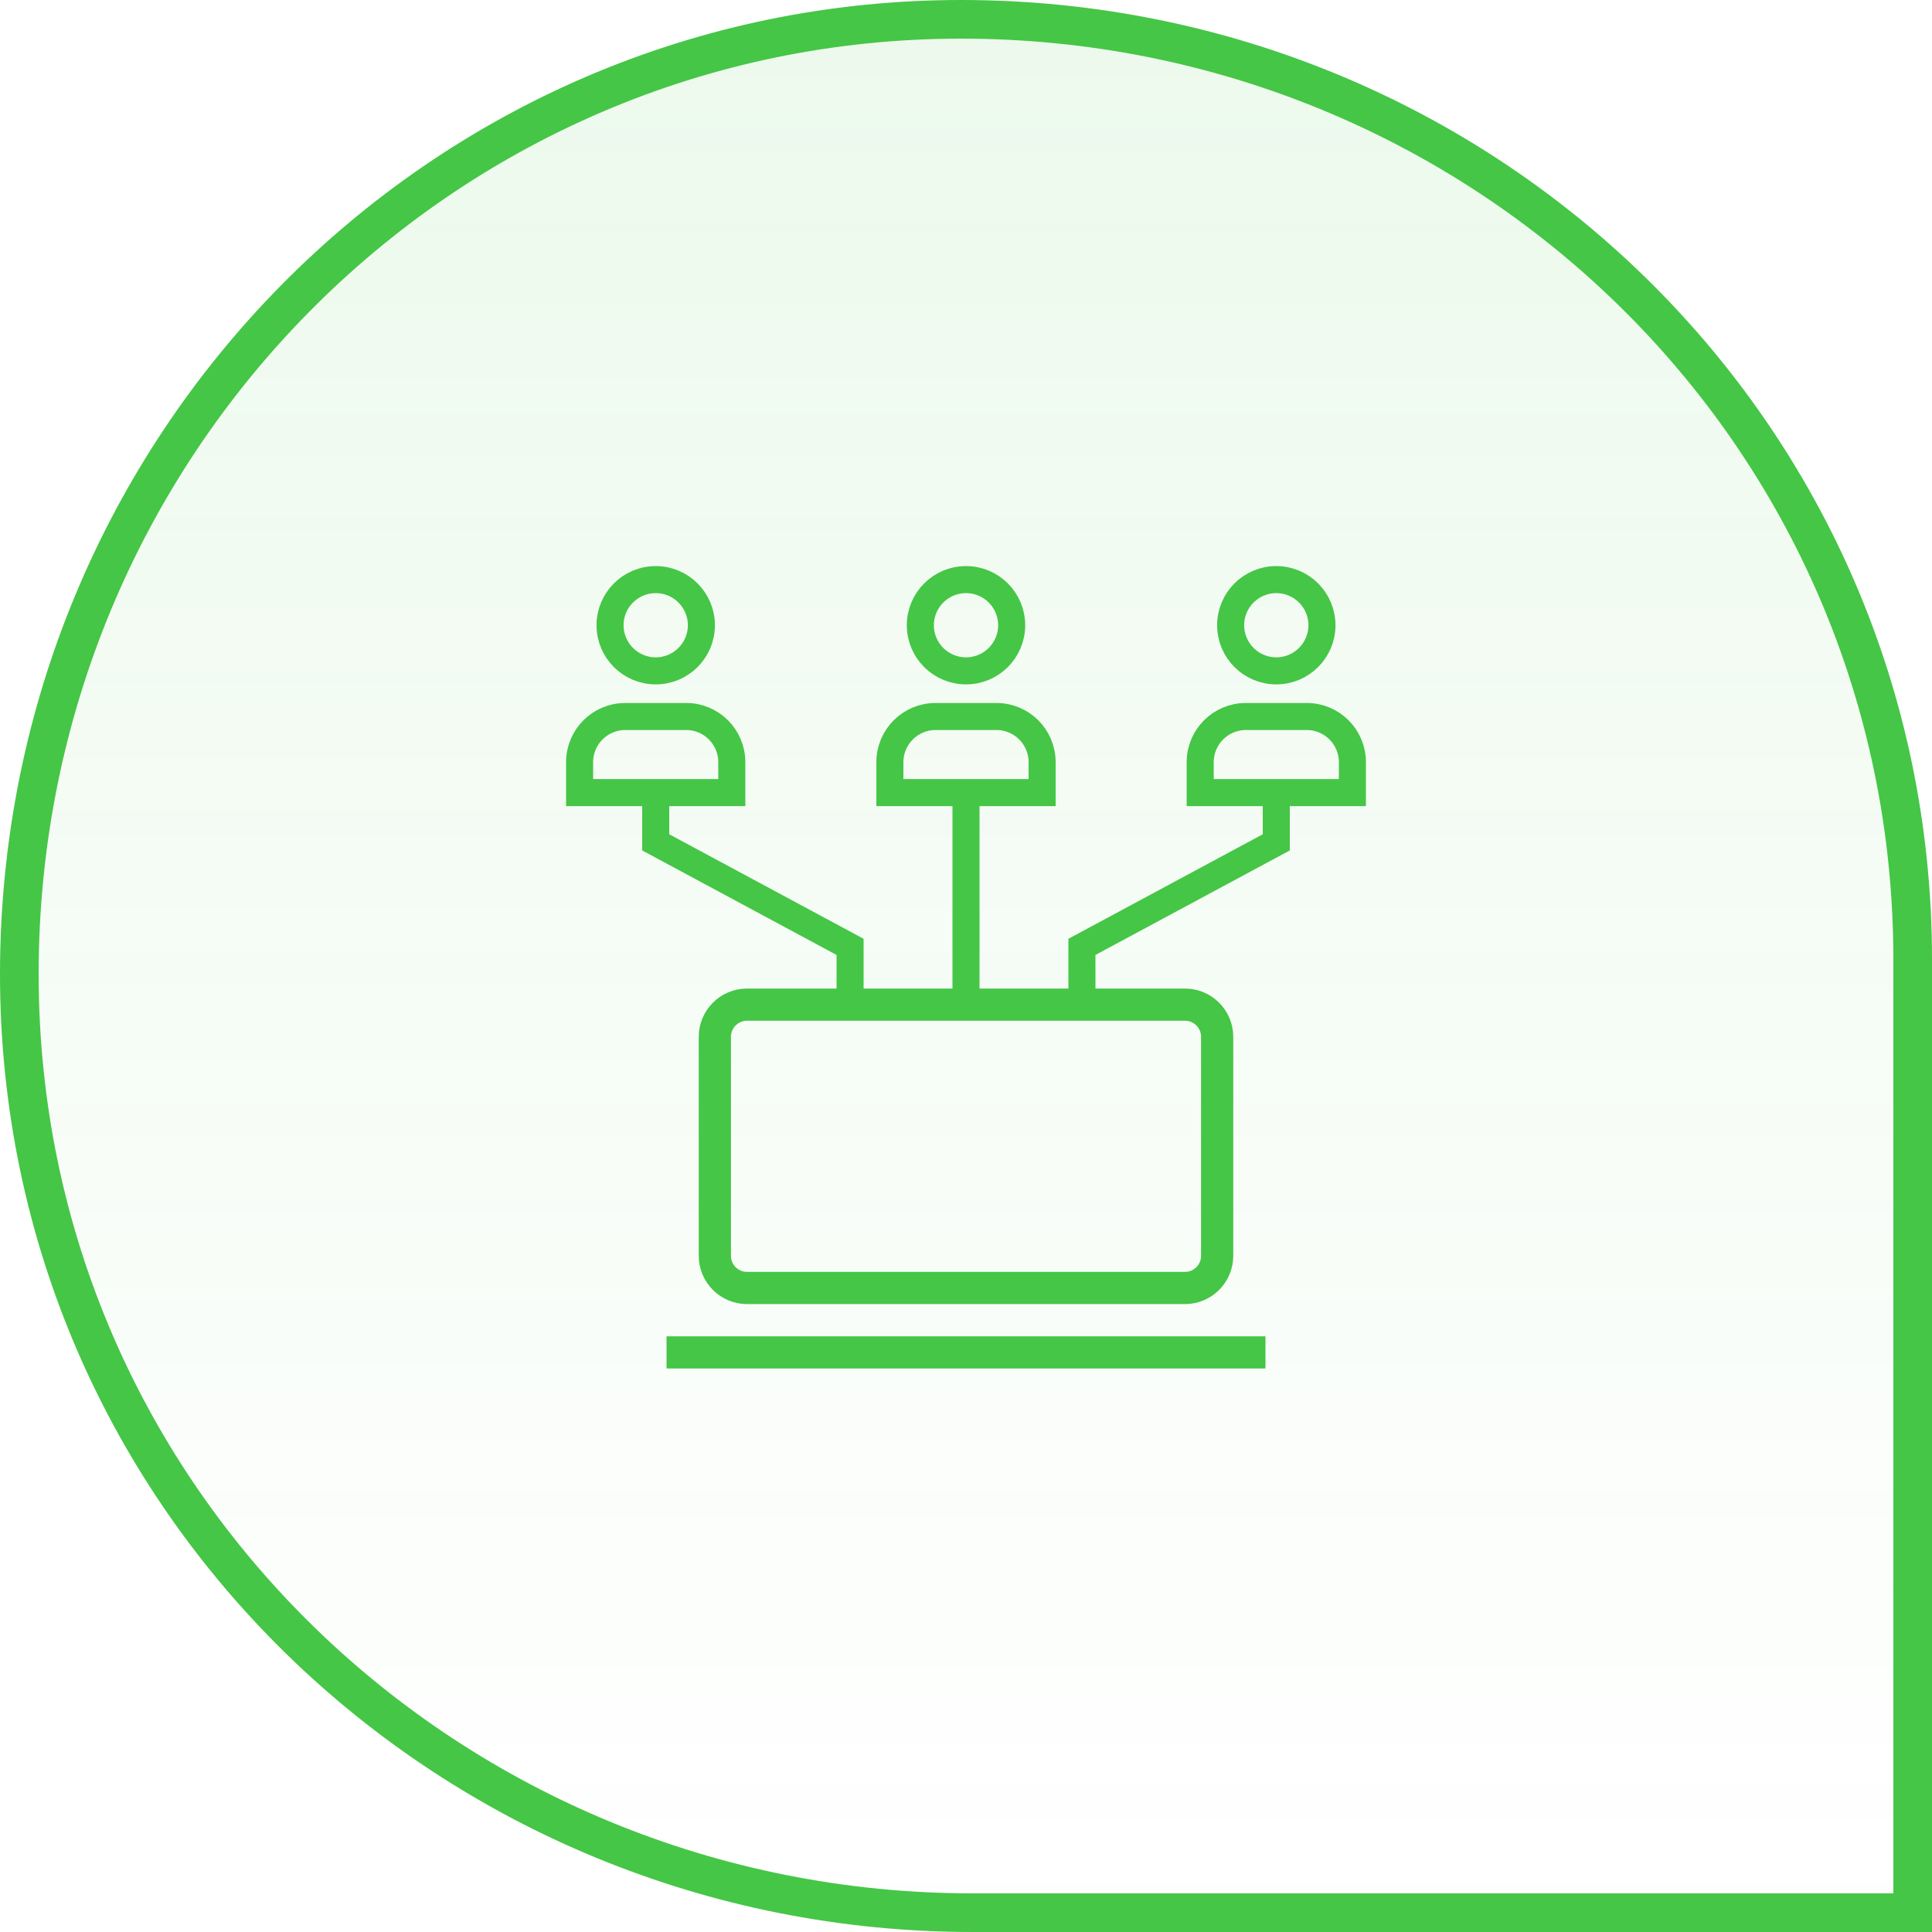 <svg width="50" height="50" viewBox="0 0 50 50" fill="none" xmlns="http://www.w3.org/2000/svg">
<path d="M49.5 24.833V49.5H25.172C11.702 49.5 0.5 38.85 0.5 25.211C0.5 11.553 11.394 0.5 24.872 0.5C38.367 0.5 49.5 11.191 49.5 24.833Z" fill="url(#paint0_linear_2072_11889)" fill-opacity="0.1" stroke="#45C646"/>
<path d="M17.25 35H32.75M18.5 26.833L18.5 32.5C18.5 32.96 18.873 33.333 19.333 33.333H30.667C31.127 33.333 31.5 32.96 31.5 32.5V26.833C31.5 26.373 31.127 26 30.667 26L19.333 26C18.873 26 18.5 26.373 18.5 26.833Z" stroke="#45C646" stroke-width="0.833"/>
<path fill-rule="evenodd" clip-rule="evenodd" d="M34.212 16.181C34.212 16.833 33.683 17.362 33.03 17.362C32.377 17.362 31.849 16.833 31.849 16.181C31.849 15.529 32.377 15 33.03 15C33.683 15 34.212 15.529 34.212 16.181Z" stroke="#45C646" stroke-width="0.7" stroke-linecap="square"/>
<path fill-rule="evenodd" clip-rule="evenodd" d="M35 20.512H31.061C31.061 20.232 31.061 19.966 31.061 19.725C31.061 19.072 31.59 18.543 32.242 18.543H33.818C34.471 18.543 35 19.072 35 19.725C35 19.966 35 20.232 35 20.512Z" stroke="#45C646" stroke-width="0.7" stroke-linecap="square"/>
<path fill-rule="evenodd" clip-rule="evenodd" d="M18.152 16.181C18.152 16.833 17.622 17.362 16.97 17.362C16.317 17.362 15.788 16.833 15.788 16.181C15.788 15.529 16.317 15 16.97 15C17.622 15 18.152 15.529 18.152 16.181Z" stroke="#45C646" stroke-width="0.7" stroke-linecap="square"/>
<path fill-rule="evenodd" clip-rule="evenodd" d="M18.939 20.512H15C15 20.232 15 19.966 15 19.725C15 19.072 15.529 18.543 16.182 18.543H17.758C18.41 18.543 18.939 19.072 18.939 19.725C18.939 19.966 18.939 20.232 18.939 20.512Z" stroke="#45C646" stroke-width="0.7" stroke-linecap="square"/>
<path fill-rule="evenodd" clip-rule="evenodd" d="M26.182 16.181C26.182 16.833 25.653 17.362 25 17.362C24.347 17.362 23.818 16.833 23.818 16.181C23.818 15.529 24.347 15 25 15C25.653 15 26.182 15.529 26.182 16.181Z" stroke="#45C646" stroke-width="0.7" stroke-linecap="square"/>
<path fill-rule="evenodd" clip-rule="evenodd" d="M26.97 20.512H23.03C23.03 20.232 23.03 19.966 23.03 19.725C23.03 19.072 23.559 18.543 24.212 18.543H25.788C26.441 18.543 26.97 19.072 26.97 19.725C26.97 19.966 26.97 20.232 26.97 20.512Z" stroke="#45C646" stroke-width="0.7" stroke-linecap="square"/>
<path d="M25 20.57V26.03" stroke="#45C646" stroke-width="0.7"/>
<path d="M28 26.03L28 24.505L33.03 21.8V20.275" stroke="#45C646" stroke-width="0.7"/>
<path d="M16.97 20.275L16.97 21.8L22 24.505V26.03" stroke="#45C646" stroke-width="0.7"/>
<defs>
<linearGradient id="paint0_linear_2072_11889" x1="25" y1="0" x2="25" y2="50" gradientUnits="userSpaceOnUse">
<stop stop-color="#45C646"/>
<stop offset="1" stop-color="#45C646" stop-opacity="0"/>
</linearGradient>
</defs>
</svg>
